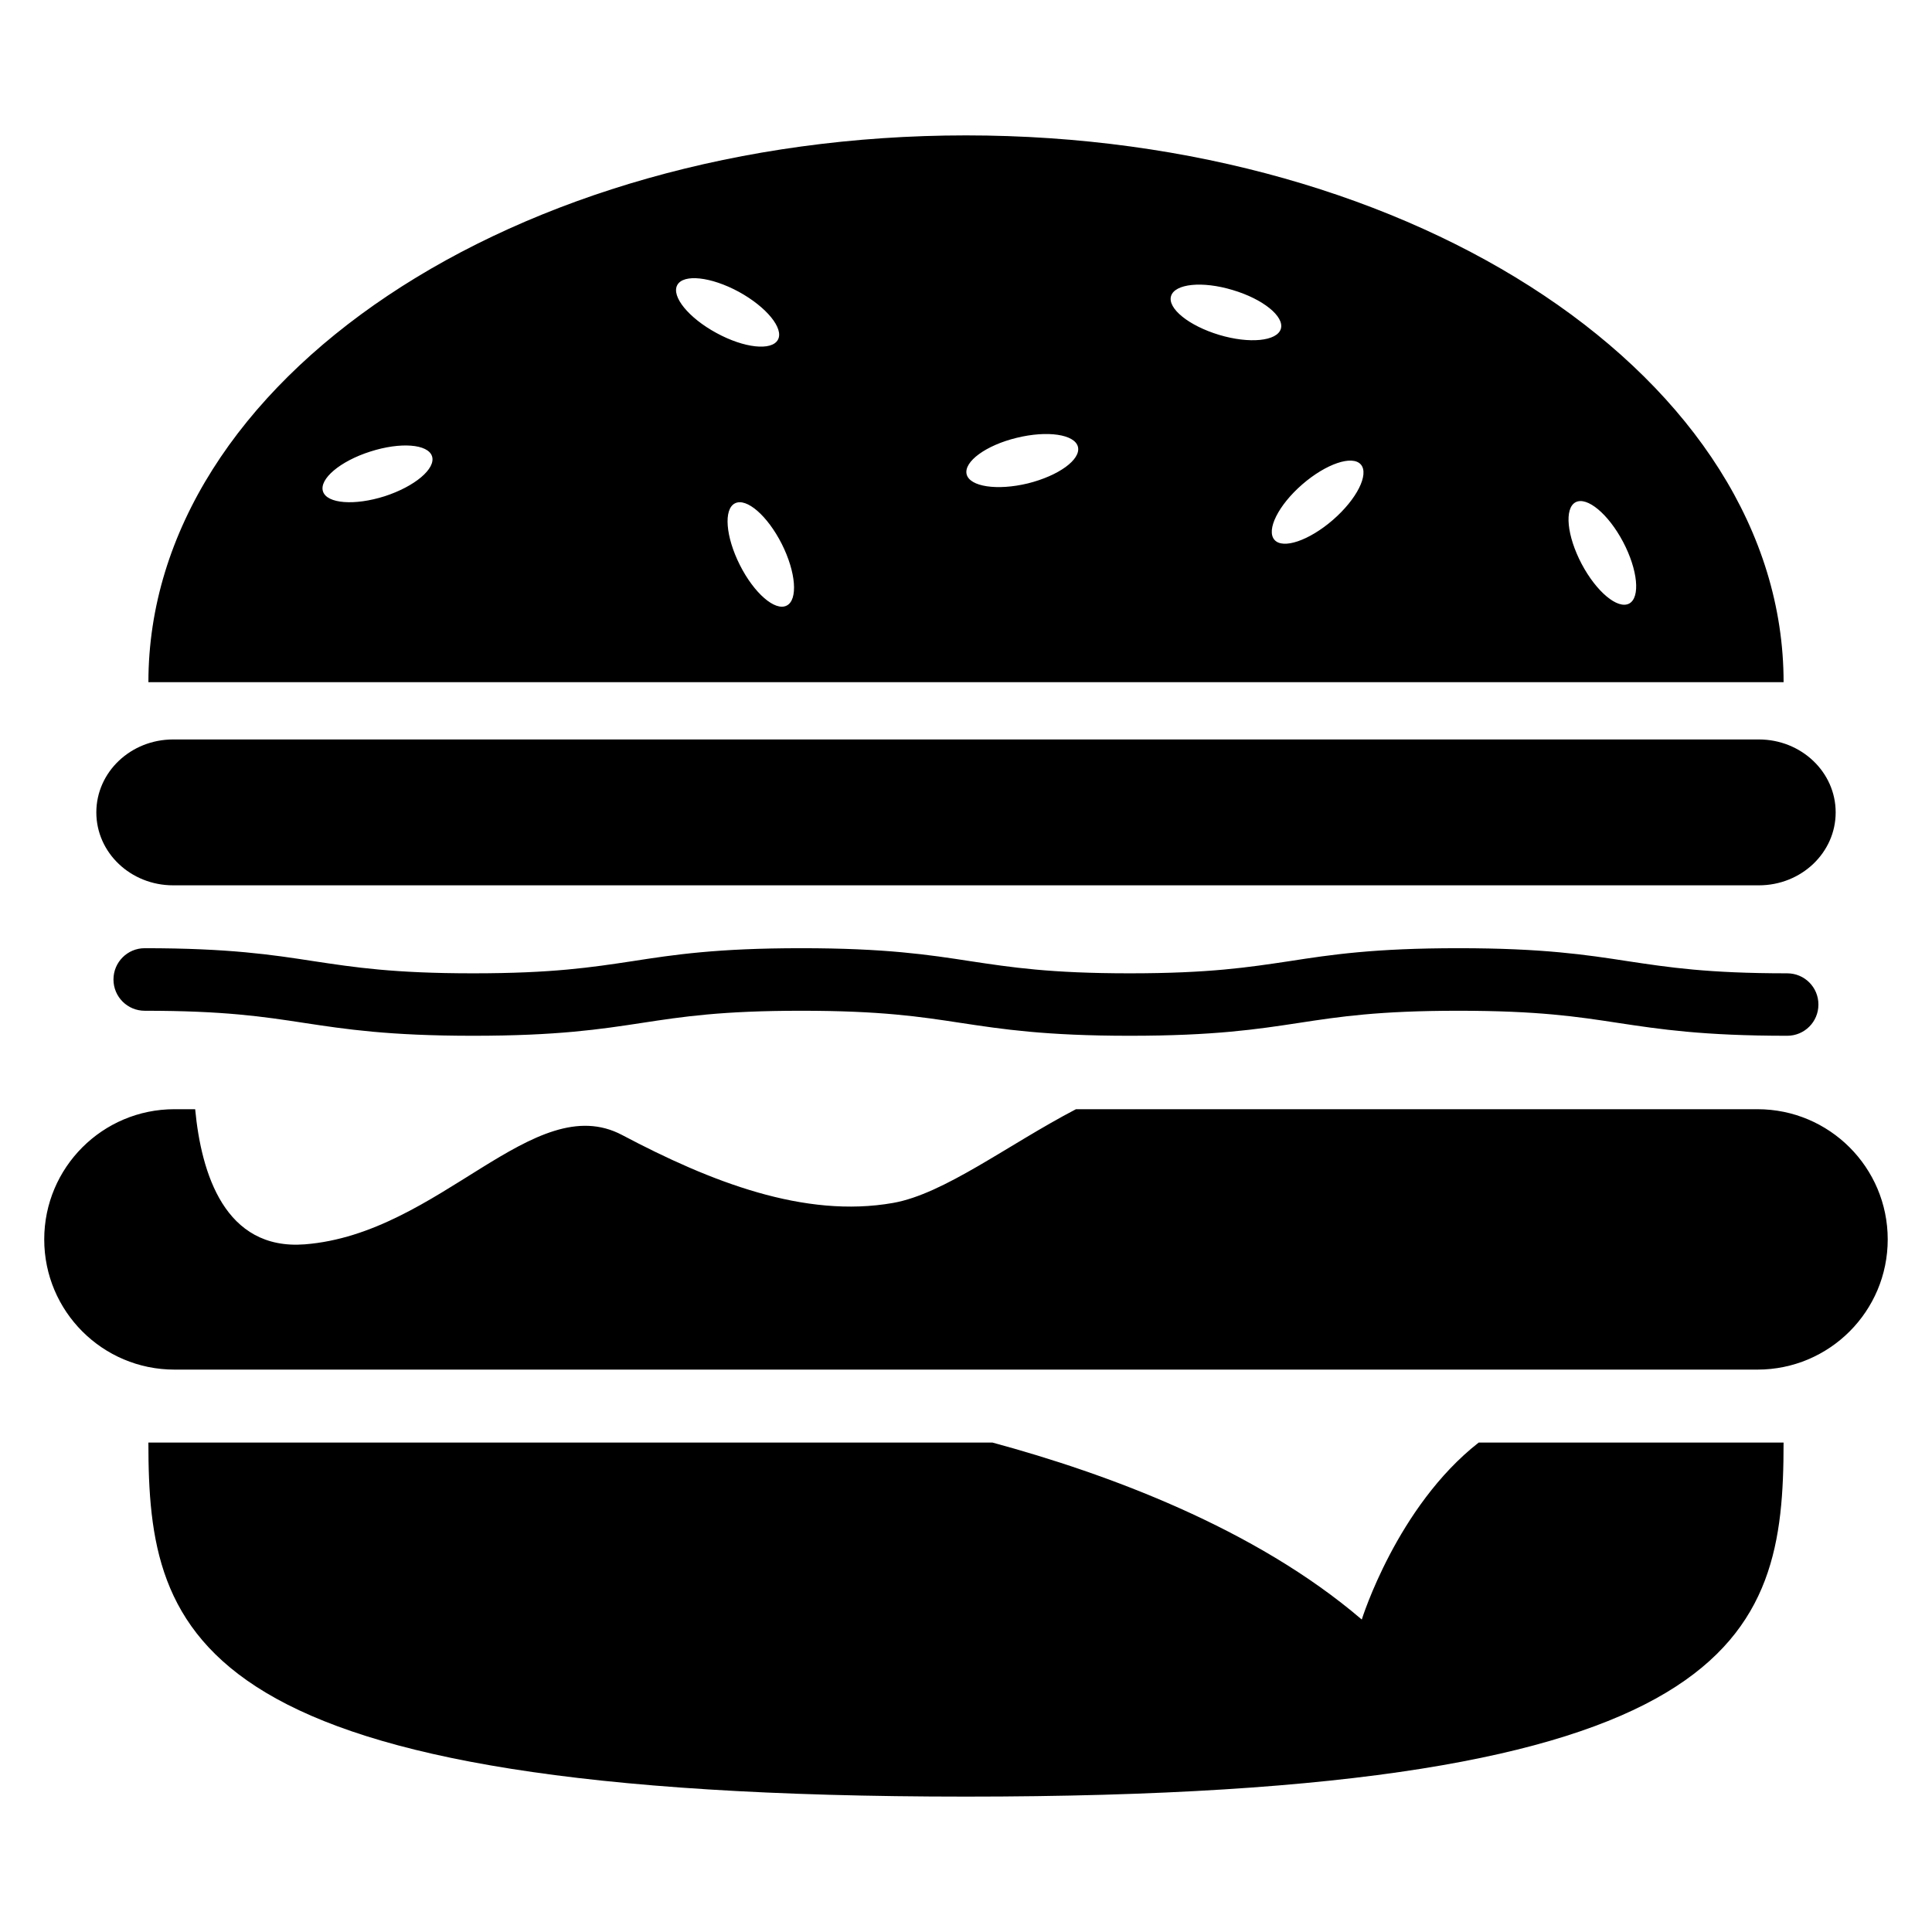 <?xml version="1.0" encoding="UTF-8"?>
<!-- Uploaded to: SVG Repo, www.svgrepo.com, Generator: SVG Repo Mixer Tools -->
<svg fill="#000000" width="800px" height="800px" version="1.1" viewBox="144 144 512 512" xmlns="http://www.w3.org/2000/svg">
 <g>
  <path d="m189.88 378.62h420.24c11.238 0 20.352-8.641 20.352-19.328s-9.113-19.328-20.352-19.328h-420.24c-11.238 0-20.352 8.641-20.352 19.328s9.102 19.328 20.352 19.328z"/>
  <path d="m504.88 573.19c-28.289-24.215-67.496-38.672-97.875-46.898l-223.68-0.004c0 51.801 11.039 93.832 216.67 93.832s216.67-42.047 216.67-93.832h-80.789c-21.695 16.965-30.992 46.902-30.992 46.902z"/>
  <path d="m609.75 437.95h-180.61c-18.137 9.48-34.914 22.457-48.473 24.84-23.465 4.137-48.305-5.574-71.77-17.984-23.453-12.43-48.293 26.18-84.168 28.961-21.16 1.602-27.402-18.777-29.008-35.816h-5.496c-19.055 0-34.504 15.449-34.504 34.504 0 19.055 15.449 34.504 34.504 34.504h419.52c19.07 0 34.52-15.449 34.52-34.504 0-19.055-15.449-34.504-34.52-34.504z"/>
  <path d="m617.63 401.94c-21.145 0-31.418-1.586-42.305-3.223-11.008-1.695-22.398-3.434-44.809-3.434s-33.785 1.727-44.809 3.434c-10.887 1.633-21.16 3.223-42.305 3.223-21.129 0-31.402-1.586-42.273-3.223-11.008-1.695-22.383-3.434-44.777-3.434-22.383 0-33.738 1.727-44.73 3.434-10.859 1.637-21.133 3.223-42.246 3.223-21.129 0-31.402-1.586-42.273-3.223-10.992-1.695-22.367-3.434-44.762-3.434-4.582 0-8.273 3.727-8.273 8.289 0 4.594 3.711 8.289 8.273 8.289 21.129 0 31.402 1.559 42.273 3.223 10.992 1.664 22.383 3.406 44.762 3.406 22.383 0 33.738-1.727 44.73-3.406 10.871-1.664 21.129-3.223 42.242-3.223 21.129 0 31.402 1.559 42.289 3.223 11.008 1.664 22.383 3.406 44.762 3.406 22.398 0 33.785-1.727 44.793-3.406 10.887-1.664 21.16-3.223 42.32-3.223 21.16 0 31.434 1.559 42.305 3.223 11.023 1.664 22.398 3.406 44.809 3.406 4.582 0 8.273-3.695 8.273-8.258 0.02-4.598-3.688-8.293-8.27-8.293z"/>
  <path d="m400 179.88c-119.66 0-216.67 64.883-216.67 144.91h433.34c0-80.027-97.008-144.91-216.67-144.91zm-154.07 95.633c-7.969 2.535-15.297 1.969-16.336-1.281-1.055-3.285 4.562-8.031 12.547-10.566 7.984-2.566 15.297-2 16.352 1.25 1.039 3.285-4.562 8.004-12.562 10.598zm77.555-55.969c1.633-3.008 8.93-2.215 16.305 1.785 7.359 4.031 12 9.727 10.367 12.703-1.648 3.008-8.93 2.231-16.289-1.785-7.375-4-12.016-9.695-10.383-12.703zm28.992 84.945c-3.07 1.559-8.641-3.281-12.41-10.762-3.769-7.481-4.352-14.793-1.297-16.336 3.07-1.559 8.625 3.281 12.41 10.762 3.769 7.481 4.336 14.824 1.297 16.336zm63.922-32.383c-8.152 1.969-15.418 0.871-16.23-2.414-0.809-3.344 5.129-7.695 13.266-9.664 8.137-2 15.391-0.93 16.23 2.383 0.828 3.375-5.129 7.668-13.266 9.695zm50.703-39.355c-8.031-2.414-13.742-7.008-12.762-10.289 0.992-3.281 8.305-4.031 16.336-1.602 8.031 2.383 13.742 7.008 12.762 10.289-0.992 3.266-8.305 4.012-16.336 1.602zm30.152 49.02c-6.32 5.484-13.285 7.863-15.512 5.285-2.246-2.566 1.023-9.16 7.359-14.672 6.32-5.481 13.281-7.848 15.543-5.281 2.227 2.594-1.055 9.16-7.391 14.668zm78.488 22.184c-3.039 1.586-8.688-3.129-12.594-10.52-3.91-7.418-4.625-14.734-1.602-16.336 3.039-1.586 8.672 3.098 12.594 10.52 3.906 7.422 4.606 14.734 1.602 16.336z"/>
 </g>
</svg>